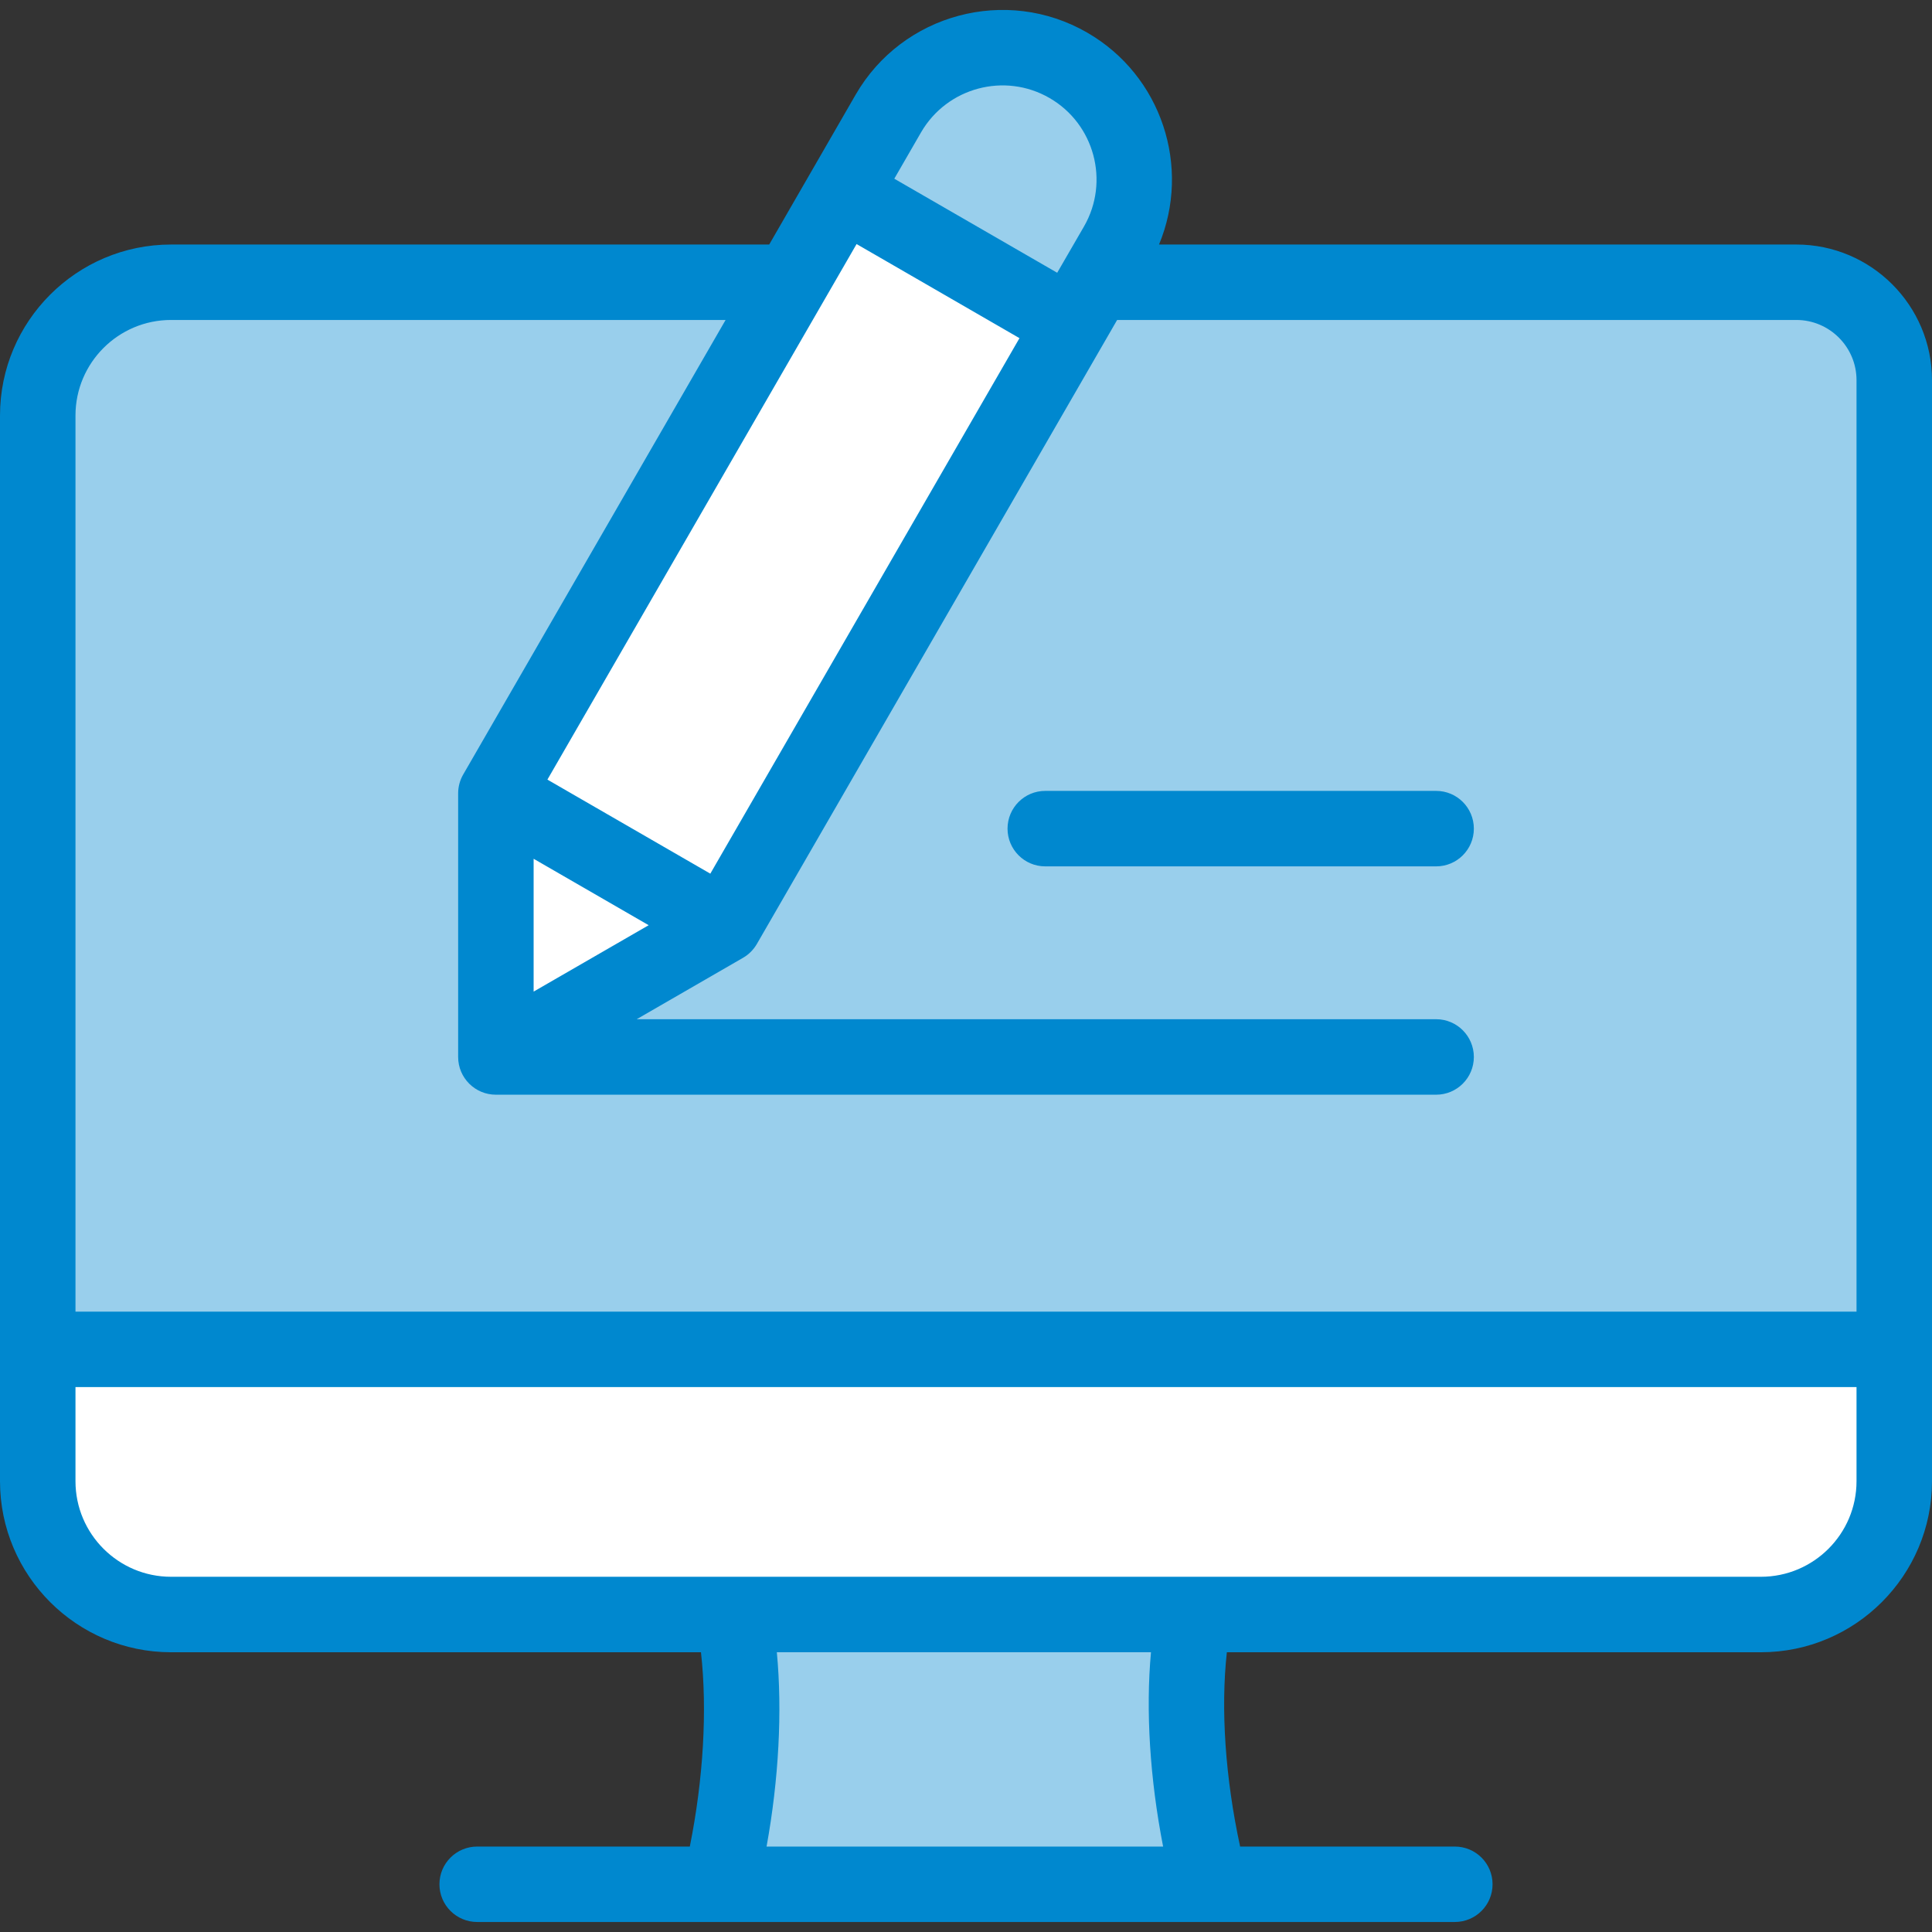 <svg width="44" height="44" viewBox="0 0 44 44" fill="none" xmlns="http://www.w3.org/2000/svg">
<rect x="0" y="0" width="44" height="44" fill="#333333" stroke="none"/>
<g clip-path="url(#clip0_1521_50915)">
<path fill-rule="evenodd" clip-rule="evenodd" d="M27.105 36.672C23.753 36.672 20.146 36.672 16.799 36.672C17.024 38.622 16.82 40.906 16.398 42.816H27.565C27.117 40.906 26.881 38.622 27.105 36.672Z" fill="#99CFEC"/>
<path fill-rule="evenodd" clip-rule="evenodd" d="M40.911 6.332C42.142 6.332 43.141 7.331 43.141 8.562V33.638C43.141 35.315 41.782 36.674 40.105 36.674H3.895C2.218 36.674 0.859 35.315 0.859 33.638V9.367C0.859 7.691 2.218 6.332 3.895 6.332L40.911 6.332Z" fill="#99CFEC"/>
<path fill-rule="evenodd" clip-rule="evenodd" d="M3.895 36.675H16.799H27.105H40.105C41.782 36.675 43.141 35.316 43.141 33.639C43.141 33.639 43.141 32.47 43.141 30.637H0.859V33.639C0.859 35.316 2.218 36.675 3.895 36.675Z" fill="white"/>
<path fill-rule="evenodd" clip-rule="evenodd" d="M11.592 23.935L16.402 21.158L25.337 5.681C26.166 4.246 25.674 2.411 24.239 1.582C22.804 0.754 20.969 1.245 20.141 2.68L11.205 18.157V23.712C11.205 23.806 11.252 23.887 11.334 23.935C11.416 23.982 11.51 23.982 11.592 23.935Z" fill="white"/>
<path fill-rule="evenodd" clip-rule="evenodd" d="M19.104 4.478L24.3 7.478L25.338 5.681C26.167 4.246 25.675 2.411 24.24 1.582C22.805 0.754 20.97 1.245 20.142 2.68L19.104 4.478Z" fill="#99CFEC"/>
<path fill-rule="evenodd" clip-rule="evenodd" d="M11.205 18.156L19.103 4.477L24.299 7.478L16.402 21.157L11.205 18.156Z" fill="white"/>
<path fill-rule="evenodd" clip-rule="evenodd" d="M33.566 18.872C33.566 19.346 33.182 19.731 32.707 19.731H23.805C23.33 19.731 22.946 19.346 22.946 18.872C22.946 18.397 23.33 18.012 23.805 18.012H32.707C33.182 18.012 33.566 18.397 33.566 18.872ZM40.104 35.91H3.895C2.695 35.91 1.719 34.934 1.719 33.734V31.59H42.281V33.734C42.281 34.934 41.304 35.91 40.104 35.91ZM26.489 42.054H17.458C17.736 40.526 17.819 38.973 17.692 37.629H26.213C26.09 38.962 26.189 40.515 26.489 42.054ZM3.895 7.287C2.695 7.287 1.719 8.263 1.719 9.463V29.872H42.281V8.658C42.281 7.902 41.665 7.287 40.911 7.287H25.442L17.236 21.5C17.16 21.63 17.052 21.739 16.921 21.814L14.5 23.212H32.707C33.182 23.212 33.566 23.598 33.566 24.072C33.566 24.546 33.182 24.931 32.707 24.931H11.293C10.818 24.931 10.434 24.546 10.434 24.072V18.069C10.434 17.918 10.473 17.77 10.549 17.639L16.525 7.287L3.895 7.287ZM23.902 2.232C24.925 2.822 25.277 4.135 24.687 5.158L24.077 6.212L20.367 4.07L20.976 3.015C21.567 1.993 22.88 1.641 23.902 2.232ZM16.177 19.897L23.218 7.701L19.508 5.558L12.467 17.755L16.177 19.897ZM12.153 19.558L14.773 21.071L12.153 22.583V19.558ZM40.911 5.569H26.396C27.13 3.805 26.459 1.723 24.761 0.743C22.918 -0.322 20.552 0.313 19.487 2.156L17.518 5.569H3.895C1.747 5.569 0 7.316 0 9.463V33.734C0 35.881 1.747 37.629 3.895 37.629H15.964C16.111 38.943 16.019 40.517 15.71 42.054H10.868C10.393 42.054 10.008 42.438 10.008 42.913C10.008 43.388 10.393 43.772 10.868 43.772H33.132C33.608 43.772 33.992 43.388 33.992 42.913C33.992 42.438 33.608 42.054 33.132 42.054H28.243C27.907 40.502 27.797 38.928 27.941 37.629H40.104C42.253 37.629 44 35.881 44 33.734V8.658C44 6.954 42.614 5.569 40.911 5.569Z" fill="#0088CF"/>
</g>
<defs>
<clipPath id="clip0_1521_50915">
<rect width="44" height="44" fill="white"/>
</clipPath>
</defs>
</svg>
